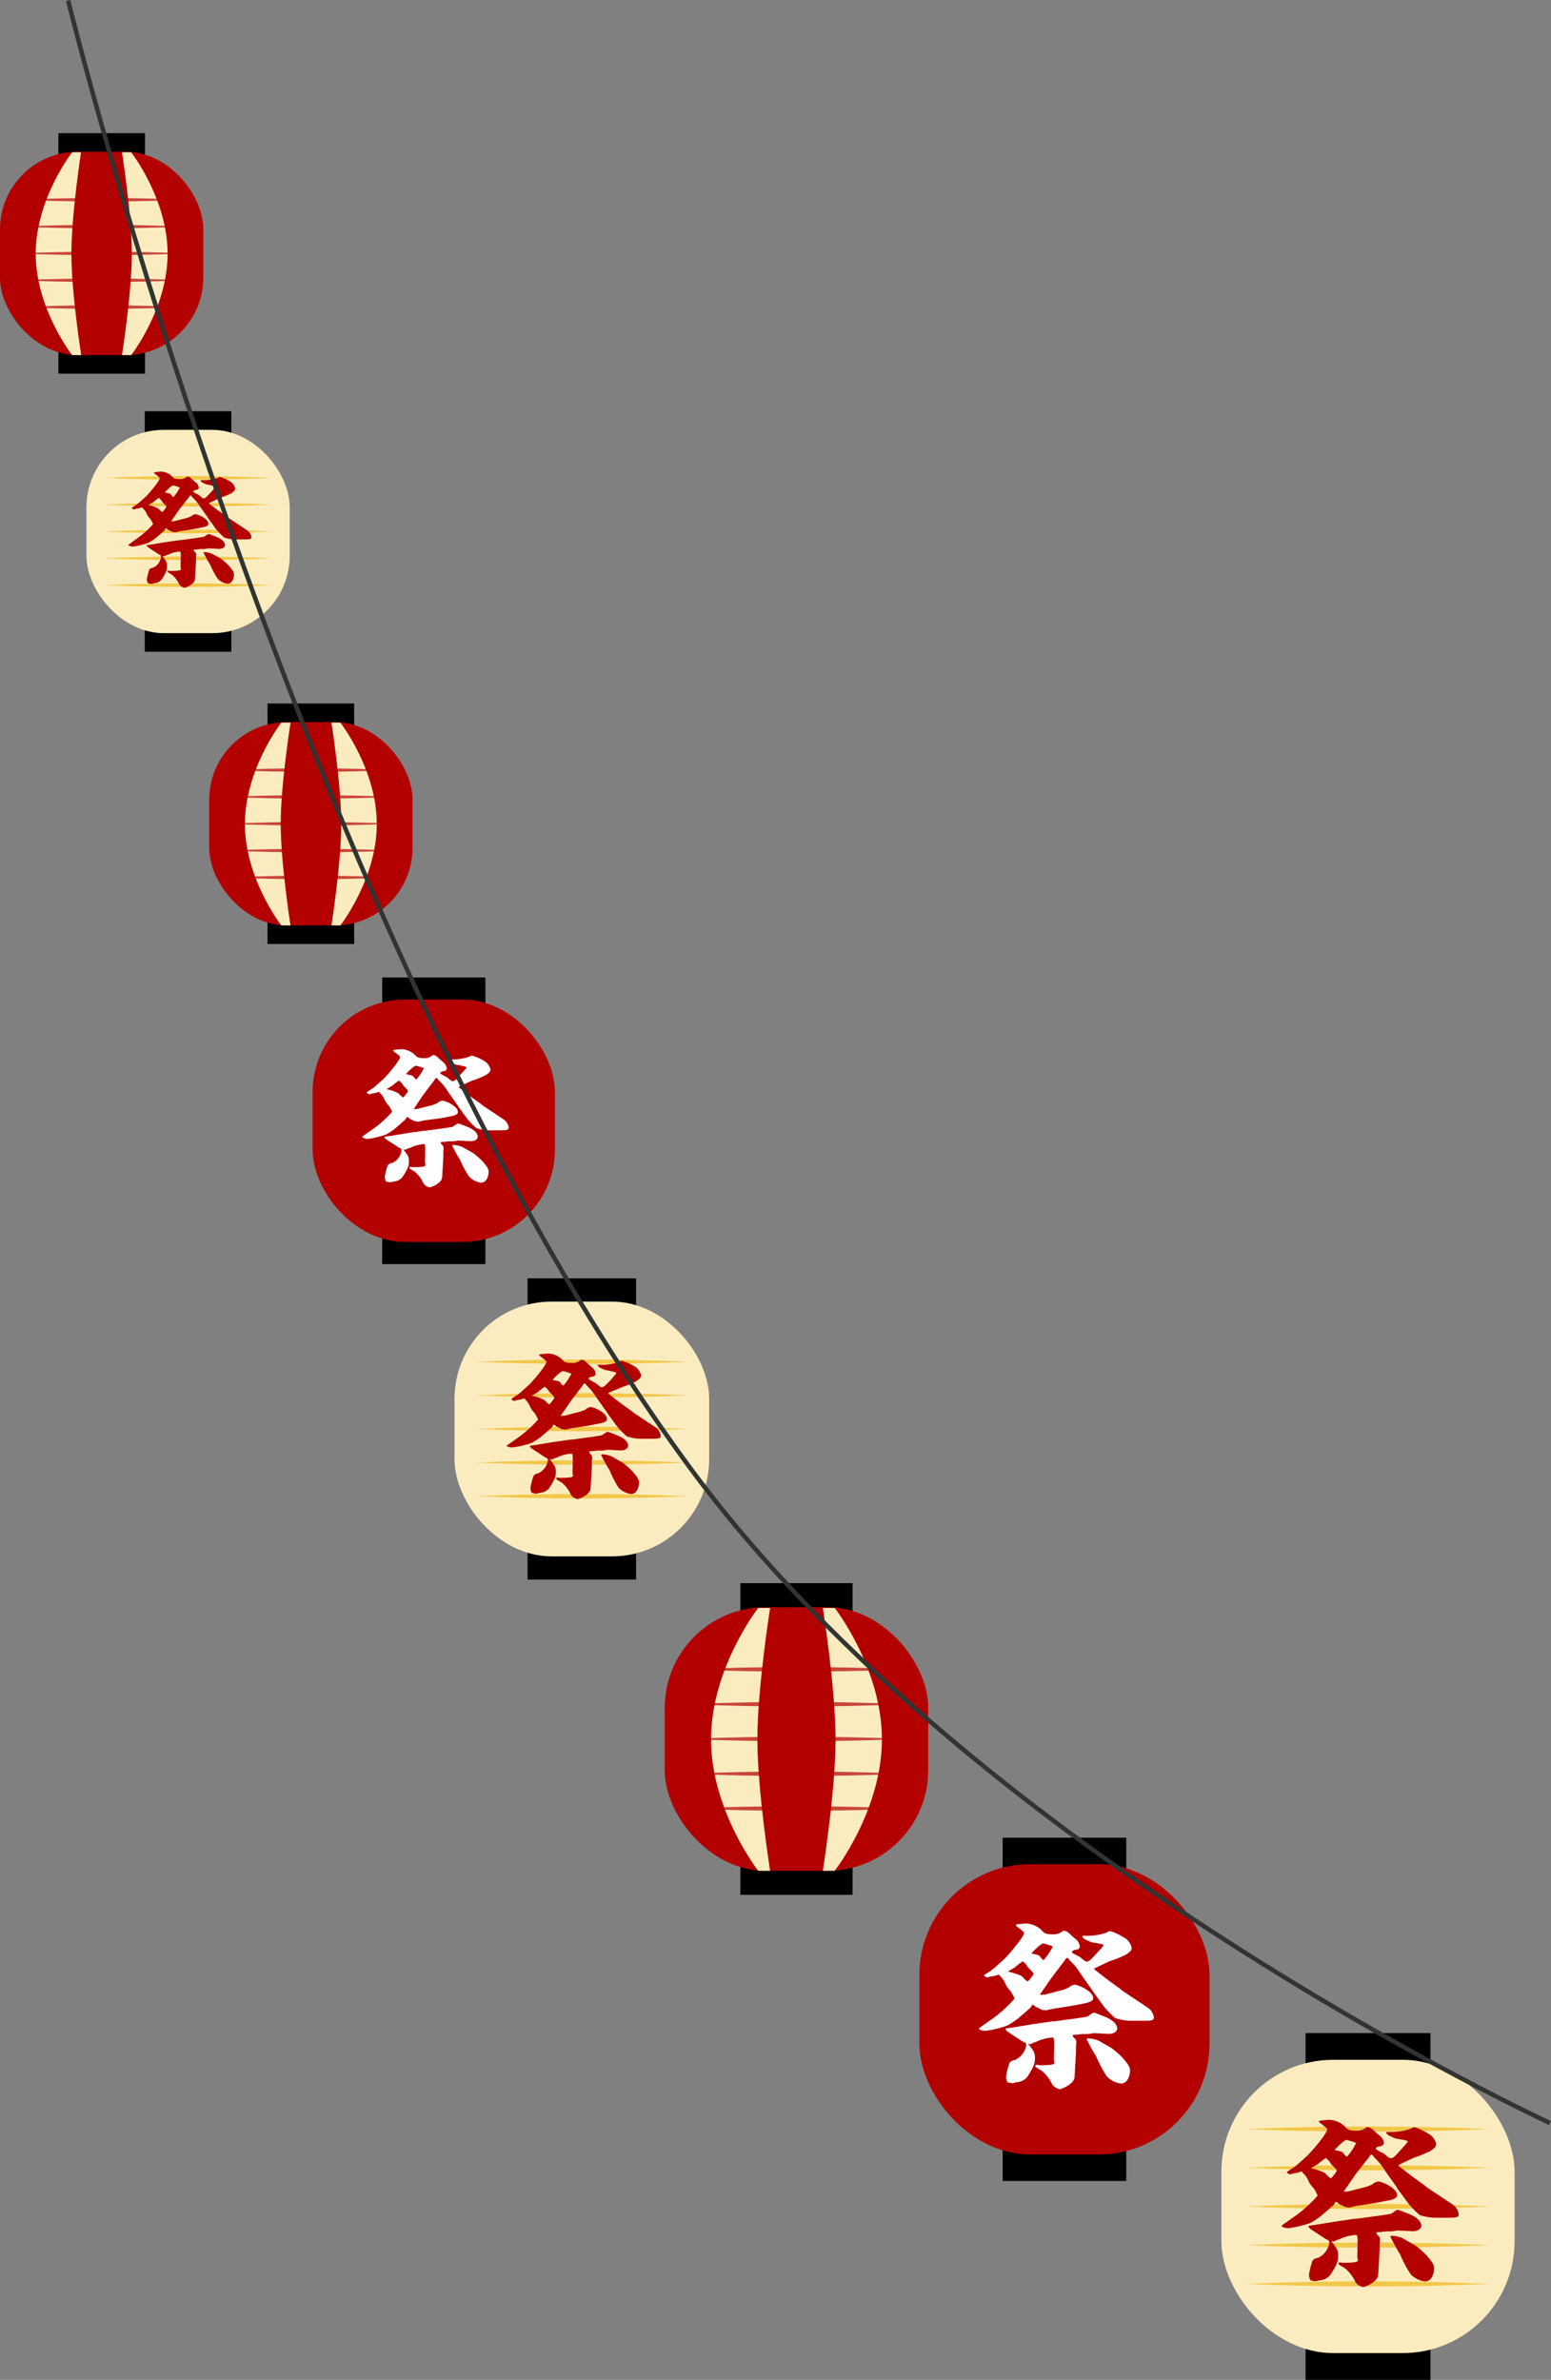 <svg xmlns="http://www.w3.org/2000/svg" viewBox="0 0 347.6 533.19"><rect x="0" y="0" width="347.6" height="533.19" fill="#808080" stroke="none"/><defs><style>.cls-1{isolation:isolate;}.cls-2{fill:#b30000;}.cls-3{fill:#fbecc0;}.cls-4{mix-blend-mode:multiply;opacity:0.7;}.cls-5{fill:#efb815;}.cls-6{fill:#fff;}.cls-7{fill:none;stroke:#313432;stroke-miterlimit:10;}</style></defs><g class="cls-1"><g id="レイヤー_2" data-name="レイヤー 2"><g id="レイヤー_1-2" data-name="レイヤー 1"><rect x="13.08" y="77.65" width="19.41" height="6.07"/><rect x="13.08" y="29.84" width="19.41" height="6.07"/><rect class="cls-2" y="34" width="45.56" height="45.56" rx="17.39"/><path class="cls-3" d="M16.17,79.56S8,69.12,8,56.84s8.16-22.72,8.16-22.72h2S16,48,16,56.84s2.2,22.72,2.2,22.72Z"/><path class="cls-3" d="M29.4,79.56s8.16-10.44,8.16-22.72S29.4,34.12,29.4,34.12H27.34s2.2,13.92,2.2,22.72-2.2,22.72-2.2,22.72Z"/><g class="cls-4"><path class="cls-2" d="M3.82,44.75c12.61-.53,25.31-.53,37.92,0-12.61.53-25.31.53-37.92,0Z"/></g><g class="cls-4"><path class="cls-2" d="M3.82,50.77c12.61-.54,25.31-.54,37.92,0-12.61.53-25.31.53-37.92,0Z"/></g><g class="cls-4"><path class="cls-2" d="M3.82,56.78c12.61-.53,25.31-.53,37.92,0-12.61.53-25.31.53-37.92,0Z"/></g><g class="cls-4"><path class="cls-2" d="M3.82,62.79c12.61-.53,25.31-.53,37.92,0-12.61.53-25.31.53-37.92,0Z"/></g><g class="cls-4"><path class="cls-2" d="M3.82,68.8c12.61-.53,25.31-.53,37.92,0-12.61.53-25.31.53-37.92,0Z"/></g><rect x="59.97" y="205.43" width="19.41" height="6.07" transform="translate(139.34 416.92) rotate(-180)"/><rect x="59.97" y="157.61" width="19.41" height="6.07" transform="translate(139.34 321.29) rotate(-180)"/><rect class="cls-2" x="46.89" y="161.77" width="45.56" height="45.56" rx="17.39" transform="translate(139.34 369.11) rotate(-180)"/><path class="cls-3" d="M76.28,207.34s8.16-10.45,8.16-22.72-8.16-22.72-8.16-22.72h-2s2.2,13.92,2.2,22.72-2.2,22.72-2.2,22.72Z"/><path class="cls-3" d="M63.05,207.34s-8.16-10.45-8.16-22.72,8.16-22.72,8.16-22.72h2.06s-2.2,13.92-2.2,22.72,2.2,22.72,2.2,22.72Z"/><g class="cls-4"><path class="cls-2" d="M88.63,172.53c-12.61-.53-25.31-.53-37.92,0,12.61.53,25.31.53,37.92,0Z"/></g><g class="cls-4"><path class="cls-2" d="M88.63,178.54c-12.61-.53-25.31-.53-37.92,0,12.61.53,25.31.53,37.92,0Z"/></g><g class="cls-4"><path class="cls-2" d="M88.63,184.55c-12.61-.53-25.31-.53-37.92,0,12.61.53,25.31.53,37.92,0Z"/></g><g class="cls-4"><path class="cls-2" d="M88.63,190.57c-12.61-.54-25.31-.54-37.92,0,12.61.53,25.31.53,37.92,0Z"/></g><g class="cls-4"><path class="cls-2" d="M88.63,196.58c-12.61-.53-25.31-.53-37.92,0,12.61.53,25.31.53,37.92,0Z"/></g><rect x="165.92" y="416.65" width="25.15" height="7.86" transform="translate(357 841.17) rotate(-180)"/><rect x="165.92" y="354.7" width="25.15" height="7.86" transform="translate(357 717.25) rotate(-180)"/><rect class="cls-2" x="148.98" y="360.08" width="59.04" height="59.04" rx="22.53" transform="translate(357 779.21) rotate(-180)"/><path class="cls-3" d="M187.07,419.13s10.58-13.54,10.58-29.44-10.58-29.44-10.58-29.44h-2.66s2.85,18,2.85,29.44-2.85,29.44-2.85,29.44Z"/><path class="cls-3" d="M169.92,419.13s-10.57-13.54-10.57-29.44,10.57-29.44,10.57-29.44h2.67s-2.85,18-2.85,29.44,2.85,29.44,2.85,29.44Z"/><g class="cls-4"><path class="cls-2" d="M203.07,374c-16.34-.68-32.8-.68-49.14,0,16.34.69,32.8.69,49.14,0Z"/></g><g class="cls-4"><path class="cls-2" d="M203.07,381.81c-16.34-.68-32.8-.68-49.14,0,16.34.69,32.8.69,49.14,0Z"/></g><g class="cls-4"><path class="cls-2" d="M203.07,389.6c-16.34-.68-32.8-.68-49.14,0,16.34.69,32.8.69,49.14,0Z"/></g><g class="cls-4"><path class="cls-2" d="M203.07,397.39c-16.34-.68-32.8-.68-49.14,0,16.34.69,32.8.69,49.14,0Z"/></g><g class="cls-4"><path class="cls-2" d="M203.07,405.18c-16.34-.68-32.8-.68-49.14,0,16.34.69,32.8.69,49.14,0Z"/></g><rect x="32.44" y="139.95" width="19.41" height="6.07" transform="translate(84.29 285.97) rotate(-180)"/><rect x="32.44" y="92.14" width="19.41" height="6.07" transform="translate(84.29 190.34) rotate(-180)"/><rect class="cls-3" x="19.36" y="96.3" width="45.56" height="45.56" rx="17.39" transform="translate(84.29 238.16) rotate(-180)"/><g class="cls-4"><path class="cls-5" d="M61.1,107.06c-12.6-.54-25.31-.54-37.92,0,12.61.53,25.32.53,37.92,0Z"/></g><g class="cls-4"><path class="cls-5" d="M61.1,113.07c-12.6-.53-25.31-.53-37.92,0,12.61.53,25.32.53,37.92,0Z"/></g><g class="cls-4"><path class="cls-5" d="M61.1,119.08c-12.6-.53-25.31-.53-37.92,0,12.61.53,25.32.53,37.92,0Z"/></g><g class="cls-4"><path class="cls-5" d="M61.1,125.09c-12.6-.53-25.31-.53-37.92,0,12.61.53,25.32.53,37.92,0Z"/></g><g class="cls-4"><path class="cls-5" d="M61.1,131.1c-12.6-.53-25.31-.53-37.92,0,12.61.53,25.32.53,37.92,0Z"/></g><path class="cls-2" d="M28.84,122,31,120.43a21.14,21.14,0,0,0,3.31-3,7.16,7.16,0,0,0-.61-1.16,3.8,3.8,0,0,1-.92-1.38,3.91,3.91,0,0,0-.53-.77c-.27-.28-.3-.3-.38-.47a4.46,4.46,0,0,1-1.39.33,1.22,1.22,0,0,1-.42.14c-.22,0-.53-.22-.53-.36l.92-.61a7.53,7.53,0,0,0,.94-.74l1.48-1.33c.05,0,.27-.33.33-.38.3-.28,2.61-3,2.61-3.56,0-.28-1.33-1.08-1.3-1.21a.07.07,0,0,1,0-.06c.09,0,.5-.14.61-.14s.92-.08,1-.08a3.82,3.82,0,0,1,2.36,1c.45.5.64.69,1.75.69a2.13,2.13,0,0,0,1.67-.55c.53,0,.61.06,1.36.77.14.14.81.66.92.8a1.65,1.65,0,0,1,.36.89c0,.49-.55.52-.86.55l-.36.22v.19a8.27,8.27,0,0,0,1.19.66c.14.09.78.67.92.72a.54.54,0,0,0,.25.06c.33,0,.81-.53,1.08-.83s.95-1,1.28-1.44a.71.71,0,0,0,.22-.38,17.19,17.19,0,0,0-2-.47c-.89-.39-1.14-.5-1.31-.83v-.08c.11-.06.14-.06.42-.06a9.25,9.25,0,0,0,3.05-.38c.14,0,.7-.33.81-.33a8.87,8.87,0,0,1,2.67,1.24,2.77,2.77,0,0,1,.8,1.29c0,.56-.25.69-.91,1.16a18.45,18.45,0,0,1-1.81.77c-.11.06-.81.25-.92.34l-2.08,1-.14.11,0,.08L49,114.45,51,115.83l.45.36,3.89,2.59a2.17,2.17,0,0,1,1,1.52c0,.35,0,.52-1.22.55l-2,0a8.36,8.36,0,0,1-2.87-.42,13.67,13.67,0,0,1-1.86-1.93l-1.53-2.1-.25-.38-1.83-2.6a9.09,9.09,0,0,0-1.67-2c-.11-.16-.25-.41-.41-.41s-.39.44-.45.5L40.28,114c-.27.38-1.44,2.12-1.72,2.48a1.66,1.66,0,0,0-.19.3H39l2.89-.74c.2-.06.92-.33.95-.36a1.63,1.63,0,0,1,.94-.47c.58,0,2.92,1,2.92,2.12,0,.17,0,.56-1.25.8l-1.84.36-3.11.5c-.19,0-1,.25-1.19.25s-.56-.06-.64-.06l-1.06-.52c-.11-.11-.28-.28-.42-.28s-.25.36-.3.42c-.22.22-2,1.79-2.08,1.82a14,14,0,0,1-1.56,1,17.08,17.08,0,0,1-3.42.83,2.09,2.09,0,0,1-1.08-.28Zm7.22,2.4a2.87,2.87,0,0,1-.61-.3l-1.86-1.22c-.61-.41-.64-.44-.72-.74.27-.06,1.58-.22,1.83-.28l2.5-.41.75-.11,2.36-.33.25,0,2.61-.36,2.53-.38c.14-.06.61-.42.73-.47a.62.62,0,0,1,.38-.14c.12,0,1.84.69,1.87.69,1.11.52,1.75,1.1,1.75,1.82,0,.19-.25.85-1.48.8l-2.14-.11c-.16,0-.86.14-1,.14H45c-.17,0-.95.11-1,.11-.39,0-.59,0-.59.16s.25.36.36.47a.7.7,0,0,1,.2.44c0,.17-.06.83-.06,1s0,.66,0,.77l-.22,3.81c-.06,1.18-2.17,1.93-2.31,1.93a1.89,1.89,0,0,1-1.22-.77,5.85,5.85,0,0,0-1.61-2.13c-.14-.14-1-.55-1-.74s.14-.2.28-.2l.39.06c2.33,0,2.33-.22,2.33-.41s-.08-.39-.08-.45l.05-2.78-.08-.61a.32.32,0,0,0-.22-.08,6.93,6.93,0,0,0-2.59.72,2.58,2.58,0,0,0-.72.27.35.35,0,0,1-.22.06,1.29,1.29,0,0,1-.36-.06,3.53,3.53,0,0,1,.66.86,1.94,1.94,0,0,1,.45,1.35c0,.77-.06,1.21-1.17,3a2.32,2.32,0,0,1-1.28.83c-.16,0-.91.16-1.05.22a5.1,5.1,0,0,1-.7-.14c-.08,0-.33-.27-.33-.94a13.87,13.87,0,0,1,.55-2.15,1.29,1.29,0,0,1,.84-.41,3.12,3.12,0,0,0,1.78-2.35.69.69,0,0,0-.09-.27ZM35.56,114a3.67,3.67,0,0,0,.83.74c.59-.69.89-1.07.89-1.24s-.83-.94-.94-1.1a1.89,1.89,0,0,0-.56-.66l-.16-.2a9.07,9.07,0,0,0-1.2.91c-.16.14-1,.58-1.14.72A7.78,7.78,0,0,1,35.56,114Zm2.72-3.23a2.12,2.12,0,0,0,.59.61,11,11,0,0,0,1.44-2.15,7.74,7.74,0,0,0-1.5-.47c-.39,0-1.75,1.38-1.86,1.57C38,110.56,38.17,110.59,38.28,110.75Zm11.2,14.37a14.06,14.06,0,0,1,1.89,1.69c.81,1,1.06,1.29,1.06,2,0,.3-.2,1.95-1.45,1.95a3.8,3.8,0,0,1-2.19-1.1,18,18,0,0,1-1.64-3.09,26.52,26.52,0,0,1-1.53-2.76c0-.11.19-.14.31-.14a5,5,0,0,1,1.55.36Z"/><rect x="118.25" y="346.3" width="24.31" height="7.6" transform="translate(260.8 700.19) rotate(-180)"/><rect x="118.25" y="286.4" width="24.31" height="7.6" transform="translate(260.8 580.4) rotate(-180)"/><rect class="cls-3" x="101.86" y="291.61" width="57.08" height="57.08" rx="21.78" transform="translate(260.8 640.3) rotate(-180)"/><g class="cls-4"><path class="cls-5" d="M154.15,305.09c-15.79-.67-31.7-.67-47.5,0,15.8.66,31.71.66,47.5,0Z"/></g><g class="cls-4"><path class="cls-5" d="M154.15,312.62c-15.79-.67-31.7-.67-47.5,0,15.8.66,31.71.66,47.5,0Z"/></g><g class="cls-4"><path class="cls-5" d="M154.15,320.15c-15.79-.67-31.7-.67-47.5,0,15.8.66,31.71.66,47.5,0Z"/></g><g class="cls-4"><path class="cls-5" d="M154.15,327.68c-15.79-.67-31.7-.67-47.5,0,15.8.66,31.71.66,47.5,0Z"/></g><g class="cls-4"><path class="cls-5" d="M154.15,335.21c-15.79-.66-31.7-.66-47.5,0,15.8.67,31.71.67,47.5,0Z"/></g><path class="cls-2" d="M113.73,323.75l2.72-1.91a26.25,26.25,0,0,0,4.14-3.8,8.73,8.73,0,0,0-.76-1.45,4.55,4.55,0,0,1-1.15-1.73,5.7,5.7,0,0,0-.67-1c-.34-.35-.38-.38-.48-.59a5.59,5.59,0,0,1-1.74.41,1.59,1.59,0,0,1-.53.18c-.27,0-.66-.28-.66-.45.35-.25.91-.59,1.15-.76a9.33,9.33,0,0,0,1.19-.94l1.84-1.66.42-.48c.38-.35,3.27-3.73,3.27-4.46,0-.34-1.67-1.35-1.64-1.52s0,0,0-.07.63-.17.77-.17,1.14-.1,1.28-.1a4.75,4.75,0,0,1,3,1.24c.56.62.8.86,2.2.86a2.7,2.7,0,0,0,2.09-.69c.66,0,.76.07,1.7,1,.18.17,1,.83,1.15,1a2,2,0,0,1,.45,1.11c0,.62-.69.66-1.07.69l-.46.28V309a11.68,11.68,0,0,0,1.5.83c.17.1,1,.83,1.15.9a.75.75,0,0,0,.31.07c.42,0,1-.66,1.36-1s1.18-1.28,1.6-1.8a1,1,0,0,0,.28-.48,22.69,22.69,0,0,0-2.54-.59c-1.12-.48-1.43-.62-1.64-1v-.1c.14-.07.18-.07.52-.07a11.6,11.6,0,0,0,3.83-.48c.18,0,.88-.42,1-.42a11,11,0,0,1,3.35,1.56,3.43,3.43,0,0,1,1,1.62c0,.69-.32.87-1.15,1.45a23.08,23.08,0,0,1-2.27,1c-.13.07-1,.31-1.14.42L136.5,312l-.17.14,0,.1,2.69,2.07,2.4,1.73.56.45,4.87,3.25a2.71,2.71,0,0,1,1.22,1.9c0,.45-.07.66-1.53.69l-2.48,0a10.18,10.18,0,0,1-3.58-.52,17.3,17.3,0,0,1-2.33-2.42l-1.92-2.63-.31-.48-2.3-3.25a11.65,11.65,0,0,0-2.09-2.56c-.14-.2-.31-.52-.52-.52s-.49.56-.56.63l-2.4,3.14c-.35.49-1.81,2.66-2.16,3.11,0,.07-.24.31-.24.38h.73l3.62-.93c.24-.07,1.15-.42,1.18-.45a2,2,0,0,1,1.19-.59c.73,0,3.65,1.28,3.65,2.66,0,.21,0,.7-1.57,1l-2.29.45-3.9.62c-.25,0-1.29.31-1.5.31s-.7-.07-.8-.07l-1.32-.66c-.14-.14-.35-.34-.53-.34s-.31.45-.38.52c-.28.27-2.54,2.24-2.61,2.28a18.2,18.2,0,0,1-2,1.28,21.41,21.41,0,0,1-4.28,1,2.69,2.69,0,0,1-1.36-.34Zm9,3a3.37,3.37,0,0,1-.76-.38l-2.33-1.52c-.77-.52-.81-.55-.91-.93.35-.07,2-.28,2.3-.35l3.13-.52.94-.13,3-.42.32,0,3.27-.45c.28,0,3.06-.45,3.17-.49s.76-.51.9-.58a.82.82,0,0,1,.49-.18c.14,0,2.3.87,2.33.87,1.4.65,2.2,1.38,2.2,2.28,0,.24-.32,1.07-1.85,1l-2.68-.14c-.21,0-1.08.18-1.25.18h-1c-.21,0-1.18.13-1.25.13-.49,0-.73,0-.73.21a2.1,2.1,0,0,0,.45.59.93.93,0,0,1,.24.55c0,.21-.07,1-.07,1.21s0,.83,0,1l-.28,4.77c-.07,1.48-2.72,2.42-2.89,2.42a2.34,2.34,0,0,1-1.53-1,7.24,7.24,0,0,0-2-2.66c-.18-.17-1.29-.69-1.29-.93s.17-.25.35-.25l.49.07c2.92,0,2.92-.27,2.92-.52s-.1-.48-.1-.55l.07-3.49-.11-.76a.41.41,0,0,0-.28-.1,8.61,8.61,0,0,0-3.24.9,3.15,3.15,0,0,0-.9.34.48.48,0,0,1-.28.07,1.57,1.57,0,0,1-.45-.07A4.42,4.42,0,0,1,124,328a2.41,2.41,0,0,1,.56,1.7c0,1-.07,1.52-1.46,3.69a3,3,0,0,1-1.6,1c-.21,0-1.15.21-1.33.28a7.42,7.42,0,0,1-.87-.18c-.1,0-.42-.34-.42-1.17a16.8,16.8,0,0,1,.7-2.7,1.63,1.63,0,0,1,1-.52,3.85,3.85,0,0,0,2.22-2.93.9.9,0,0,0-.1-.35Zm-.62-13a4.62,4.62,0,0,0,1,.93c.73-.86,1.12-1.35,1.12-1.55s-1-1.18-1.19-1.39a2.58,2.58,0,0,0-.69-.83l-.21-.24a11.05,11.05,0,0,0-1.5,1.14c-.21.17-1.25.73-1.43.9A9.44,9.44,0,0,1,122.16,313.76Zm3.41-4.05c.38.49.45.59.73.76a13,13,0,0,0,1.81-2.69,10,10,0,0,0-1.88-.59c-.49,0-2.19,1.73-2.33,2C125.26,309.47,125.43,309.51,125.57,309.71Zm14,18a16.78,16.78,0,0,1,2.37,2.11c1,1.24,1.32,1.62,1.32,2.45,0,.38-.24,2.46-1.81,2.46a4.78,4.78,0,0,1-2.75-1.39,23,23,0,0,1-2-3.87,35,35,0,0,1-1.92-3.45c0-.14.25-.18.39-.18a6.36,6.36,0,0,1,1.95.45Z"/><rect x="292.59" y="524.44" width="27.99" height="8.75" transform="translate(613.17 1057.63) rotate(-180)"/><rect x="292.59" y="455.49" width="27.99" height="8.75" transform="translate(613.17 919.73) rotate(-180)"/><rect class="cls-3" x="273.73" y="461.49" width="65.71" height="65.71" rx="25.07" transform="translate(613.17 988.68) rotate(-180)"/><g class="cls-4"><path class="cls-5" d="M333.93,477c-18.18-.76-36.5-.76-54.69,0,18.19.77,36.51.77,54.69,0Z"/></g><g class="cls-4"><path class="cls-5" d="M333.93,485.67c-18.18-.76-36.5-.76-54.69,0,18.19.77,36.51.77,54.69,0Z"/></g><g class="cls-4"><path class="cls-5" d="M333.93,494.34c-18.18-.76-36.5-.76-54.69,0,18.19.77,36.51.77,54.69,0Z"/></g><g class="cls-4"><path class="cls-5" d="M333.93,503c-18.18-.76-36.5-.77-54.69,0,18.19.77,36.51.77,54.69,0Z"/></g><g class="cls-4"><path class="cls-5" d="M333.93,511.68c-18.18-.76-36.5-.77-54.69,0,18.19.77,36.51.77,54.69,0Z"/></g><path class="cls-2" d="M287.4,498.48l3.12-2.18a31.11,31.11,0,0,0,4.77-4.38,9.54,9.54,0,0,0-.88-1.67,5.52,5.52,0,0,1-1.32-2,6.89,6.89,0,0,0-.77-1.11,2.14,2.14,0,0,1-.56-.68,6.36,6.36,0,0,1-2,.48,1.77,1.77,0,0,1-.6.2c-.32,0-.76-.32-.76-.52.4-.28,1-.68,1.32-.88a9.93,9.93,0,0,0,1.36-1.07l2.13-1.91c.08-.08.4-.48.48-.56.44-.39,3.76-4.29,3.76-5.13,0-.4-1.92-1.55-1.88-1.75,0,0,0,0,0-.08s.72-.2.88-.2,1.32-.12,1.48-.12a5.51,5.51,0,0,1,3.41,1.44c.64.71.92,1,2.52,1a3.15,3.15,0,0,0,2.41-.79c.76,0,.88.07,2,1.11.2.2,1.16.95,1.32,1.15a2.35,2.35,0,0,1,.53,1.28c0,.71-.81.75-1.25.79l-.52.32v.28a11.29,11.29,0,0,0,1.73.95c.2.12,1.12,1,1.32,1a.8.8,0,0,0,.36.08c.48,0,1.16-.76,1.56-1.2.52-.59,1.36-1.47,1.84-2.07a1.07,1.07,0,0,0,.32-.55c-.28-.28-2.48-.48-2.92-.68-1.28-.56-1.64-.71-1.88-1.19v-.12c.16-.08.2-.08.6-.08a13.06,13.06,0,0,0,4.4-.56c.21,0,1-.48,1.17-.48.84,0,3.36,1.44,3.84,1.79a4,4,0,0,1,1.17,1.87c0,.8-.36,1-1.33,1.68,0,0-1.6.75-2.6,1.11-.16.08-1.16.36-1.32.48l-3,1.43-.2.16,0,.12,3.09,2.38,2.76,2,.64.52,5.61,3.74a3.13,3.13,0,0,1,1.4,2.19c0,.51-.08.75-1.76.79l-2.84,0a11.93,11.93,0,0,1-4.13-.59,20.41,20.41,0,0,1-2.69-2.79l-2.2-3L313,490l-2.64-3.74a13.2,13.2,0,0,0-2.41-2.94c-.16-.24-.36-.6-.6-.6s-.56.64-.64.72L303.9,487c-.4.55-2.08,3.06-2.48,3.58,0,.08-.28.36-.28.43H302l4.17-1.07a14.4,14.4,0,0,0,1.36-.52,2.38,2.38,0,0,1,1.36-.67c.84,0,4.21,1.47,4.21,3.06,0,.24,0,.8-1.8,1.15l-2.65.52-4.49.72c-.28,0-1.48.36-1.72.36s-.8-.08-.92-.08l-1.52-.76c-.16-.16-.4-.4-.6-.4s-.36.52-.44.6c-.32.32-2.93,2.58-3,2.62a19.34,19.34,0,0,1-2.24,1.48,25,25,0,0,1-4.93,1.19,3,3,0,0,1-1.56-.4Zm10.41,3.46a4,4,0,0,1-.88-.43l-2.68-1.75c-.88-.6-.92-.64-1-1.08.4-.08,2.28-.32,2.64-.4l3.61-.59,1.08-.16,3.4-.48.37,0,3.76-.52c.32,0,3.53-.51,3.65-.55s.88-.6,1-.68a1,1,0,0,1,.56-.2c.16,0,2.65,1,2.69,1,1.6.75,2.52,1.59,2.52,2.62,0,.28-.36,1.24-2.12,1.16l-3.09-.16c-.24,0-1.24.2-1.44.2h-1.12c-.24,0-1.37.16-1.45.16-.56,0-.84,0-.84.23s.36.52.52.68a1.05,1.05,0,0,1,.28.64c0,.24-.08,1.19-.08,1.39s0,.95,0,1.11l-.32,5.49c-.08,1.71-3.12,2.79-3.32,2.79a2.75,2.75,0,0,1-1.77-1.12,8.34,8.34,0,0,0-2.32-3.06c-.2-.2-1.48-.8-1.48-1.07s.2-.28.4-.28.48.08.56.08c3.37,0,3.37-.32,3.37-.6,0-.12-.12-.56-.12-.64l.08-4-.12-.88a.48.48,0,0,0-.33-.12,9.94,9.94,0,0,0-3.72,1,3.61,3.61,0,0,0-1,.39.54.54,0,0,1-.32.08,2.18,2.18,0,0,1-.53-.08,4.69,4.69,0,0,1,1,1.24,2.78,2.78,0,0,1,.64,2c0,1.11-.08,1.75-1.69,4.25a3.39,3.39,0,0,1-1.84,1.2c-.24,0-1.32.23-1.52.31a9.35,9.35,0,0,1-1-.19c-.12,0-.48-.4-.48-1.36a18.88,18.88,0,0,1,.8-3.1,1.83,1.83,0,0,1,1.2-.6,4.46,4.46,0,0,0,2.56-3.38,1.06,1.06,0,0,0-.12-.4ZM297.09,487a5.35,5.35,0,0,0,1.2,1.07c.85-1,1.29-1.55,1.29-1.79s-1.21-1.35-1.37-1.59a2.69,2.69,0,0,0-.8-.95,2.39,2.39,0,0,1-.24-.28,13.64,13.64,0,0,0-1.72,1.31c-.24.2-1.44.84-1.64,1C294.21,485.87,296.69,486.51,297.09,487Zm3.93-4.66c.44.56.52.68.84.88a15.18,15.18,0,0,0,2.08-3.1,11.68,11.68,0,0,0-2.16-.68c-.56,0-2.52,2-2.68,2.27C300.66,482.05,300.86,482.09,301,482.33Zm16.15,20.73a19.94,19.94,0,0,1,2.72,2.42c1.16,1.44,1.52,1.87,1.52,2.83,0,.44-.28,2.82-2.08,2.82a5.45,5.45,0,0,1-3.16-1.59,25.66,25.66,0,0,1-2.37-4.45,41.35,41.35,0,0,1-2.2-4c0-.16.28-.2.44-.2a7.08,7.08,0,0,1,2.24.52Z"/><rect x="85.65" y="275.98" width="23.13" height="7.23" transform="translate(194.43 559.19) rotate(-180)"/><rect x="85.65" y="218.99" width="23.13" height="7.23" transform="translate(194.43 445.21) rotate(-180)"/><rect class="cls-2" x="70.06" y="223.95" width="54.31" height="54.31" rx="20.72" transform="translate(194.43 502.2) rotate(-180)"/><g class="cls-4"><g class="cls-4"><path class="cls-2" d="M119.81,236.77c-15-.63-30.16-.63-45.19,0,15,.63,30.17.63,45.19,0Z"/></g><g class="cls-4"><path class="cls-2" d="M119.81,243.93c-15-.63-30.16-.63-45.19,0,15,.64,30.17.64,45.19,0Z"/></g><g class="cls-4"><path class="cls-2" d="M119.81,251.1c-15-.63-30.16-.63-45.19,0,15,.63,30.17.63,45.19,0Z"/></g><g class="cls-4"><path class="cls-2" d="M119.81,258.26c-15-.63-30.16-.63-45.19,0,15,.64,30.17.64,45.19,0Z"/></g><g class="cls-4"><path class="cls-2" d="M119.81,265.43c-15-.63-30.16-.63-45.19,0,15,.63,30.17.63,45.19,0Z"/></g></g><path class="cls-6" d="M81.35,254.52l2.59-1.81a25.49,25.49,0,0,0,3.94-3.61,7.61,7.61,0,0,0-.73-1.38,4.59,4.59,0,0,1-1.09-1.65,6.25,6.25,0,0,0-.63-.92c-.33-.33-.37-.36-.46-.56a5.58,5.58,0,0,1-1.66.4,1.62,1.62,0,0,1-.5.16c-.26,0-.63-.26-.63-.43.33-.23.86-.56,1.1-.72a8.93,8.93,0,0,0,1.12-.89l1.76-1.58c.06-.06.33-.39.4-.46.36-.33,3.11-3.55,3.11-4.24,0-.33-1.59-1.28-1.56-1.45s0,0,0-.06.59-.17.72-.17,1.1-.09,1.23-.09a4.58,4.58,0,0,1,2.82,1.18c.53.59.76.82,2.08.82a2.57,2.57,0,0,0,2-.66c.63,0,.73.07,1.62.92.17.17,1,.79,1.1,1a2,2,0,0,1,.43,1.05c0,.59-.66.63-1,.66l-.43.26v.23a9.26,9.26,0,0,0,1.42.79c.17.1.93.79,1.1.86a.68.68,0,0,0,.3.06c.39,0,1-.62,1.29-1s1.12-1.21,1.52-1.71a.91.91,0,0,0,.27-.46,21.64,21.64,0,0,0-2.42-.55c-1.06-.47-1.36-.6-1.56-1v-.1c.13-.07.17-.07.5-.07a10.85,10.85,0,0,0,3.64-.46c.17,0,.83-.39,1-.39a10.25,10.25,0,0,1,3.18,1.48,3.26,3.26,0,0,1,1,1.54c0,.66-.29.83-1.09,1.39,0,0-1.32.62-2.15.92-.13.06-1,.29-1.1.39L103,243.37l-.17.14,0,.1,2.55,2,2.28,1.64.53.43,4.64,3.09a2.59,2.59,0,0,1,1.16,1.81c0,.43-.07.62-1.46.66l-2.35,0a9.85,9.85,0,0,1-3.41-.49,16.27,16.27,0,0,1-2.22-2.31L102.79,248l-.3-.46-2.19-3.1a10.83,10.83,0,0,0-2-2.43c-.14-.2-.3-.49-.5-.49s-.47.52-.53.59l-2.29,3c-.33.46-1.72,2.53-2,3,0,.07-.23.3-.23.36h.69l3.45-.88c.23-.07,1.09-.4,1.12-.43a2,2,0,0,1,1.13-.56c.7,0,3.48,1.22,3.48,2.53,0,.2,0,.66-1.49.95l-2.19.43L95.2,251c-.23,0-1.22.3-1.42.3s-.67-.07-.76-.07l-1.26-.62c-.14-.13-.33-.33-.5-.33s-.3.43-.36.49c-.27.27-2.42,2.14-2.49,2.17a15.22,15.22,0,0,1-1.85,1.22,20.54,20.54,0,0,1-4.08,1,2.57,2.57,0,0,1-1.29-.33ZM90,257.38a3.53,3.53,0,0,1-.73-.36L87,255.57c-.73-.49-.76-.52-.86-.88.33-.07,1.89-.27,2.18-.33l3-.5.89-.13,2.82-.39.29,0,3.12-.43c.26,0,2.91-.43,3-.46s.73-.5.86-.56a.82.82,0,0,1,.47-.17c.13,0,2.18.83,2.22.83,1.32.62,2.08,1.31,2.08,2.17,0,.23-.29,1-1.75.95l-2.55-.13c-.2,0-1,.16-1.19.16h-.93c-.2,0-1.13.13-1.19.13-.47,0-.7,0-.7.2s.3.43.43.56a.87.87,0,0,1,.23.53c0,.19-.06,1-.06,1.15s0,.79,0,.92l-.27,4.54c-.06,1.41-2.58,2.3-2.75,2.3a2.24,2.24,0,0,1-1.45-.92A6.92,6.92,0,0,0,93,262.55c-.17-.17-1.23-.66-1.23-.89s.17-.23.33-.23l.46.06c2.79,0,2.79-.26,2.79-.49s-.1-.46-.1-.53l.06-3.32-.1-.72a.35.35,0,0,0-.26-.1,8.16,8.16,0,0,0-3.08.86,3,3,0,0,0-.86.32.44.44,0,0,1-.27.07,1.43,1.43,0,0,1-.43-.07,4.33,4.33,0,0,1,.8,1,2.32,2.32,0,0,1,.53,1.61c0,.93-.07,1.45-1.39,3.52a2.8,2.8,0,0,1-1.53,1c-.2,0-1.09.2-1.26.26a6.78,6.78,0,0,1-.83-.16c-.09,0-.39-.33-.39-1.12a14.85,14.85,0,0,1,.66-2.56,1.49,1.49,0,0,1,1-.5A3.67,3.67,0,0,0,90,257.78a.79.79,0,0,0-.1-.33ZM89.37,245a4.26,4.26,0,0,0,1,.89c.69-.83,1.06-1.29,1.06-1.48s-1-1.12-1.13-1.32a2.45,2.45,0,0,0-.66-.79,1.05,1.05,0,0,1-.2-.23A12.11,12.11,0,0,0,88,243.18c-.2.16-1.19.69-1.36.85A9,9,0,0,1,89.37,245Zm3.25-3.85a2.57,2.57,0,0,0,.69.73A12.75,12.75,0,0,0,95,239.33a9.73,9.73,0,0,0-1.79-.56c-.47,0-2.09,1.65-2.22,1.88C92.32,240.94,92.49,241,92.62,241.17ZM106,258.3a17.35,17.35,0,0,1,2.25,2c1,1.18,1.26,1.54,1.26,2.33,0,.37-.23,2.34-1.72,2.34a4.52,4.52,0,0,1-2.62-1.32,21.22,21.22,0,0,1-2-3.68,34,34,0,0,1-1.83-3.29c0-.13.24-.16.37-.16a5.84,5.84,0,0,1,1.85.43Z"/><rect x="224.71" y="479.97" width="27.7" height="8.66" transform="translate(477.12 968.6) rotate(-180)"/><rect x="224.71" y="411.73" width="27.7" height="8.66" transform="translate(477.12 832.11) rotate(-180)"/><rect class="cls-2" x="206.05" y="417.66" width="65.03" height="65.03" rx="24.82" transform="translate(477.12 900.35) rotate(-180)"/><g class="cls-4"><g class="cls-4"><path class="cls-2" d="M265.62,433c-18-.76-36.12-.76-54.12,0,18,.75,36.13.75,54.12,0Z"/></g><g class="cls-4"><path class="cls-2" d="M265.62,441.6c-18-.76-36.12-.76-54.12,0,18,.76,36.13.75,54.12,0Z"/></g><g class="cls-4"><path class="cls-2" d="M265.62,450.18c-18-.76-36.12-.76-54.12,0,18,.75,36.13.75,54.12,0Z"/></g><g class="cls-4"><path class="cls-2" d="M265.62,458.76c-18-.76-36.12-.76-54.12,0,18,.75,36.13.76,54.12,0Z"/></g><g class="cls-4"><path class="cls-2" d="M265.62,467.34c-18-.76-36.12-.76-54.12,0,18,.75,36.13.76,54.12,0Z"/></g></g><path class="cls-6" d="M219.57,454.28l3.09-2.17a29.94,29.94,0,0,0,4.72-4.33,9.32,9.32,0,0,0-.87-1.65,5.28,5.28,0,0,1-1.31-2,7.37,7.37,0,0,0-.75-1.1,2.25,2.25,0,0,1-.56-.67,6.47,6.47,0,0,1-2,.47,1.77,1.77,0,0,1-.6.2c-.31,0-.75-.32-.75-.51.4-.28,1-.67,1.31-.87a11.39,11.39,0,0,0,1.35-1.06l2.1-1.89c.08-.08.4-.47.47-.55.44-.4,3.73-4.26,3.73-5.08,0-.4-1.9-1.54-1.86-1.73s0,0,0-.08.71-.2.87-.2,1.31-.12,1.47-.12a5.49,5.49,0,0,1,3.37,1.42c.63.71.91,1,2.5,1a3.12,3.12,0,0,0,2.38-.78c.75,0,.87.07,1.94,1.1.2.2,1.15.94,1.31,1.14a2.31,2.31,0,0,1,.51,1.26c0,.71-.79.75-1.23.79l-.51.31v.28a13.9,13.9,0,0,0,1.7.94c.2.12,1.11.95,1.31,1a.82.82,0,0,0,.36.07c.48,0,1.15-.74,1.55-1.18s1.35-1.45,1.82-2a1.16,1.16,0,0,0,.32-.55c-.28-.28-2.46-.48-2.9-.67-1.27-.55-1.62-.71-1.86-1.18v-.12c.16-.08.2-.08.59-.08a13.2,13.2,0,0,0,4.37-.55c.19,0,1-.48,1.15-.48.83,0,3.33,1.42,3.8,1.78a3.84,3.84,0,0,1,1.15,1.85c0,.78-.35,1-1.3,1.65a27.89,27.89,0,0,1-2.58,1.1c-.16.08-1.15.36-1.31.47l-3,1.42-.19.16,0,.12,3.05,2.36,2.74,2,.63.51,5.55,3.7a3.08,3.08,0,0,1,1.39,2.17c0,.51-.08.74-1.74.78l-2.82,0a11.56,11.56,0,0,1-4.09-.59,19.8,19.8,0,0,1-2.65-2.75l-2.18-3-.36-.55-2.62-3.7a12.63,12.63,0,0,0-2.38-2.91c-.16-.24-.35-.59-.59-.59s-.56.63-.64.71l-2.73,3.58c-.4.55-2.07,3-2.46,3.54,0,.08-.28.36-.28.44H234l4.13-1.07a14.43,14.43,0,0,0,1.35-.51,2.32,2.32,0,0,1,1.34-.67c.84,0,4.17,1.46,4.17,3,0,.24,0,.79-1.79,1.14l-2.61.52-4.44.71c-.28,0-1.47.35-1.71.35s-.79-.08-.91-.08l-1.51-.75c-.16-.15-.4-.39-.59-.39s-.36.51-.44.59c-.32.31-2.9,2.56-3,2.6a18.63,18.63,0,0,1-2.23,1.45,23.51,23.51,0,0,1-4.87,1.19,3,3,0,0,1-1.55-.4Zm10.31,3.42a4.14,4.14,0,0,1-.87-.43l-2.66-1.73c-.87-.59-.91-.63-1-1.07.4-.07,2.26-.31,2.62-.39l3.57-.59,1.07-.16,3.37-.47.35,0,3.73-.51c.32,0,3.49-.51,3.61-.55s.87-.59,1-.67a1,1,0,0,1,.56-.2c.16,0,2.61,1,2.65,1,1.59.74,2.5,1.57,2.5,2.59,0,.28-.35,1.23-2.1,1.15l-3.05-.16c-.24,0-1.23.2-1.43.2h-1.11c-.24,0-1.35.15-1.43.15-.55,0-.83,0-.83.24s.36.51.51.67a1,1,0,0,1,.28.63c0,.23-.08,1.18-.08,1.38s0,.94,0,1.1l-.32,5.43c-.07,1.69-3.09,2.76-3.29,2.76a2.67,2.67,0,0,1-1.74-1.11,8.42,8.42,0,0,0-2.3-3c-.2-.19-1.47-.78-1.47-1.06s.2-.28.4-.28.47.08.55.08c3.33,0,3.33-.31,3.33-.59,0-.11-.12-.55-.12-.63l.08-4-.12-.87a.42.42,0,0,0-.31-.12,9.92,9.92,0,0,0-3.69,1,3.63,3.63,0,0,0-1,.39.54.54,0,0,1-.32.08,1.88,1.88,0,0,1-.51-.08,5.24,5.24,0,0,1,1,1.22,2.79,2.79,0,0,1,.63,1.93c0,1.1-.08,1.73-1.66,4.21a3.34,3.34,0,0,1-1.83,1.18c-.24,0-1.31.24-1.51.32a7.54,7.54,0,0,1-1-.2c-.12,0-.47-.39-.47-1.34a18.26,18.26,0,0,1,.79-3.07,1.86,1.86,0,0,1,1.19-.59,4.43,4.43,0,0,0,2.54-3.34,1.06,1.06,0,0,0-.12-.4Zm-.71-14.8a4.84,4.84,0,0,0,1.19,1.06c.83-1,1.26-1.53,1.26-1.77s-1.19-1.34-1.34-1.57a2.89,2.89,0,0,0-.8-.95l-.24-.27a12.54,12.54,0,0,0-1.7,1.3c-.24.19-1.43.82-1.63,1C226.31,441.8,228.77,442.43,229.17,442.9Zm3.88-4.61a3,3,0,0,0,.83.87,14.9,14.9,0,0,0,2.07-3.07,11.64,11.64,0,0,0-2.14-.67c-.56,0-2.5,2-2.66,2.24C232.7,438,232.89,438.06,233.05,438.29Zm16,20.52a18.38,18.38,0,0,1,2.7,2.4c1.15,1.41,1.51,1.85,1.51,2.79,0,.43-.28,2.8-2.06,2.8a5.44,5.44,0,0,1-3.14-1.58,27.06,27.06,0,0,1-2.34-4.41,40.33,40.33,0,0,1-2.18-3.93c0-.16.28-.2.44-.2a7,7,0,0,1,2.22.51Z"/><path class="cls-7" d="M15.27.12s51.42,208.77,139,328.21c64.33,87.73,193.1,147.32,193.1,147.32"/></g></g></g></svg>